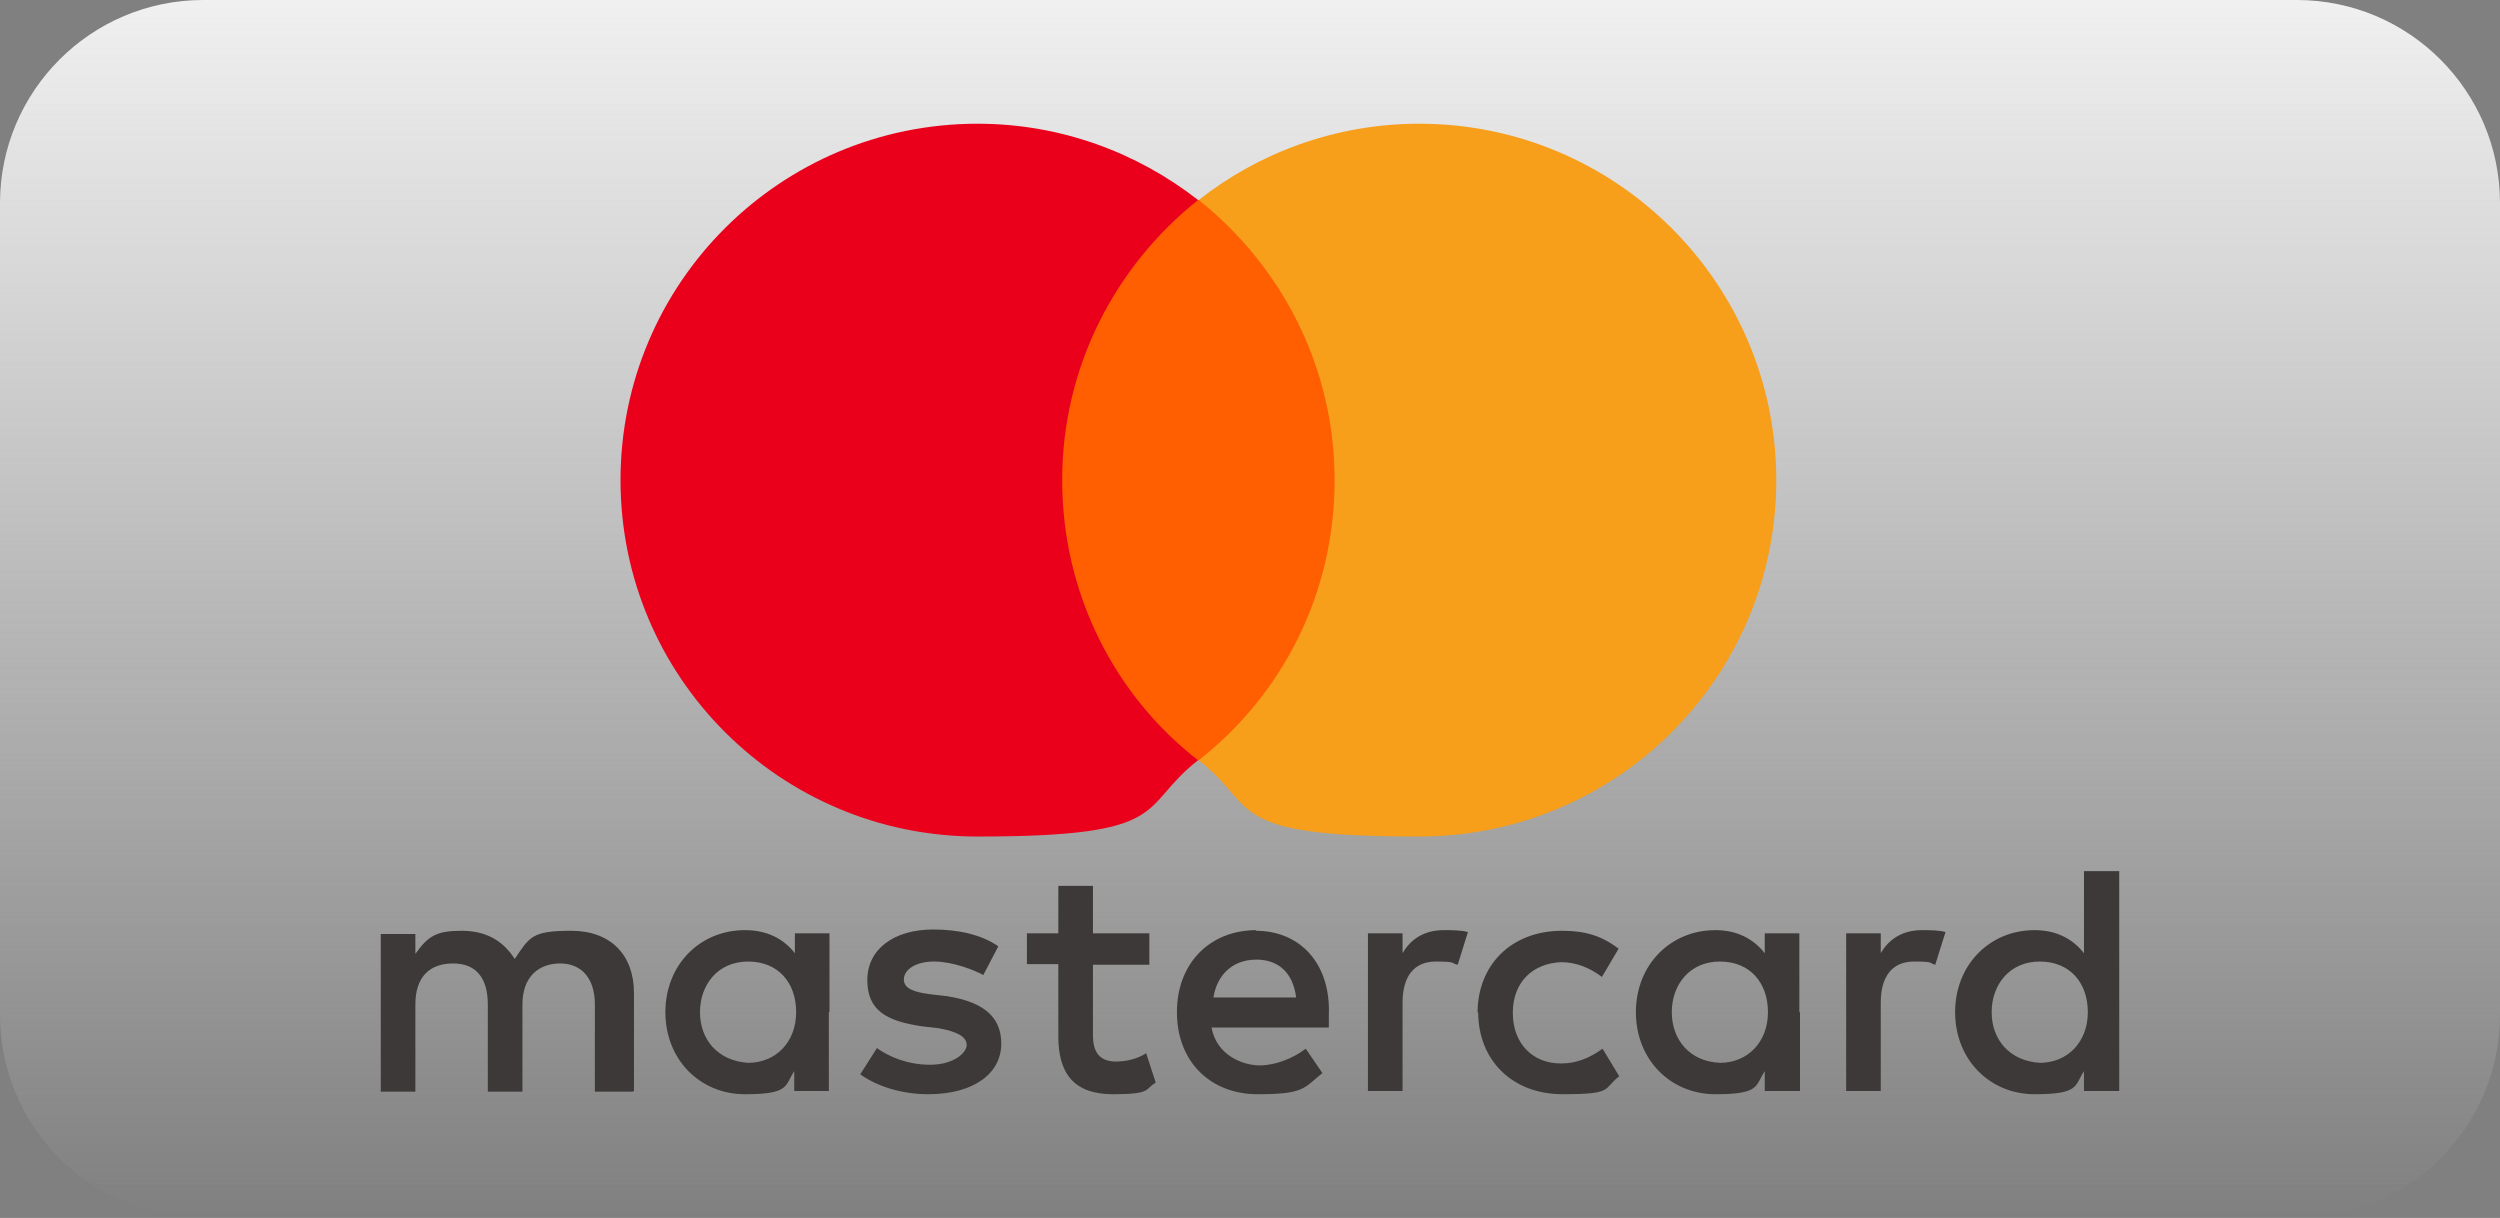 <?xml version="1.0" encoding="UTF-8"?>
<svg id="Layer_1" xmlns="http://www.w3.org/2000/svg" xmlns:xlink="http://www.w3.org/1999/xlink" version="1.1" viewBox="0 0 390 190">
  <rect x="0" y="0" width="390" height="190" fill="#808080" stroke="none"/>
  <!-- Generator: Adobe Illustrator 29.0.1, SVG Export Plug-In . SVG Version: 2.1.0 Build 192)  -->
  <defs>
    <style>
      .st0 {
        fill: #3e3939;
      }

      .st1 {
        fill: url(#linear-gradient);
      }

      .st2 {
        fill: #f79e1b;
      }

      .st3 {
        fill: #eb001b;
      }

      .st4 {
        fill: #ff5f00;
      }
    </style>
    <linearGradient id="linear-gradient" x1="195" y1="1998" x2="195" y2="1808" gradientTransform="translate(0 -1808)" gradientUnits="userSpaceOnUse">
      <stop offset="0" stop-color="#f0f0f0" stop-opacity="0"/>
      <stop offset="1" stop-color="#f0f0f0"/>
    </linearGradient>
  </defs>
  <path class="st1" d="M358.3,190H31.7C14.2,190,0,175.8,0,158.3V31.7C0,14.2,14.2,0,31.7,0h326.6c17.5,0,31.7,14.2,31.7,31.7v126.6c0,17.5-14.2,31.7-31.7,31.7Z"/>
  <g>
    <path class="st4" d="M211.4,31.2h-48.7v87.4h48.7"/>
    <path class="st3" d="M165.7,74.9c0-17.8,8.4-33.5,21.2-43.7-9.5-7.4-21.4-11.9-34.4-11.9-30.8,0-55.7,24.9-55.7,55.6s24.9,55.6,55.7,55.6,24.9-4.5,34.4-11.9c-12.9-10-21.2-25.9-21.2-43.7h0Z"/>
    <path class="st2" d="M277.1,74.9c0,30.7-24.9,55.6-55.7,55.6s-24.9-4.5-34.4-11.9c13-10.2,21.2-25.9,21.2-43.7s-8.4-33.5-21.2-43.7c9.4-7.4,21.4-11.9,34.4-11.9,30.8,0,55.7,25,55.7,55.6h0Z"/>
    <path class="st0" d="M98.9,170.2v-15.3c0-5.9-3.6-9.7-9.8-9.7s-6.5,1-8.8,4.4c-1.8-2.8-4.4-4.4-8.3-4.4s-5.2.8-7.2,3.6v-3.1h-5.4v24.6h5.4v-13.6c0-4.4,2.3-6.4,5.9-6.4s5.4,2.3,5.4,6.4v13.6h5.4v-13.6c0-4.4,2.6-6.4,5.9-6.4s5.4,2.3,5.4,6.4v13.6h5.9,0ZM179.3,145.6h-8.8v-7.4h-5.4v7.4h-4.9v4.8h4.9v11.3c0,5.6,2.3,9,8.5,9s4.9-.8,6.7-1.8l-1.5-4.6c-1.5,1-3.4,1.3-4.7,1.3-2.6,0-3.6-1.5-3.6-4.1v-11h8.8v-4.9h0ZM225.2,145.1c-3.1,0-5.2,1.5-6.4,3.6v-3.1h-5.4v24.6h5.4v-13.8c0-4.1,1.8-6.4,5.2-6.4s2.3.3,3.4.5l1.6-5.1c-1-.3-2.6-.3-3.6-.3h0ZM155.7,147.6c-2.6-1.8-6.2-2.6-10.1-2.6-6.2,0-10.3,3.1-10.3,7.9s3.1,6.4,8.5,7.2l2.6.3c2.8.5,4.4,1.3,4.4,2.6s-2.1,3.1-5.7,3.1-6.5-1.3-8.3-2.6l-2.6,4.1c2.8,2,6.7,3.1,10.6,3.1,7.2,0,11.4-3.3,11.4-7.9s-3.4-6.6-8.5-7.4l-2.6-.3c-2.3-.3-4.1-.8-4.1-2.3s1.8-2.8,4.7-2.8,6.2,1.3,7.7,2.1l2.3-4.4h0ZM299.8,145.1c-3.1,0-5.2,1.5-6.4,3.6v-3.1h-5.4v24.6h5.4v-13.8c0-4.1,1.8-6.4,5.2-6.4s2.3.3,3.3.5l1.6-5.1c-1-.3-2.6-.3-3.6-.3ZM230.6,157.9c0,7.4,5.2,12.8,13.2,12.8s6.2-.8,8.8-2.8l-2.6-4.3c-2.1,1.5-4.1,2.3-6.5,2.3-4.4,0-7.5-3.1-7.5-7.9s3.1-7.7,7.5-7.9c2.3,0,4.4.8,6.4,2.3l2.6-4.4c-2.6-2-5.2-2.8-8.8-2.8-8,0-13.2,5.4-13.2,12.8h0ZM280.7,157.9v-12.3h-5.4v3.1c-1.8-2.3-4.4-3.6-7.7-3.6-7,0-12.4,5.4-12.4,12.8s5.4,12.8,12.4,12.8,6.2-1.3,7.7-3.6v3.1h5.5v-12.3h0ZM260.8,157.9c0-4.3,2.8-7.9,7.5-7.9s7.5,3.3,7.5,7.9-3.1,7.9-7.5,7.9c-4.7-.2-7.5-3.6-7.5-7.9h0ZM196,145.1c-7.2,0-12.4,5.1-12.4,12.8s5.2,12.8,12.6,12.8,7.2-1,10.1-3.3l-2.6-3.8c-2,1.5-4.7,2.6-7.2,2.6s-6.7-1.5-7.5-5.9h18.3v-2c.3-7.9-4.4-13.1-11.4-13.1h0ZM196,149.7c3.4,0,5.7,2,6.2,5.9h-12.9c.5-3.3,2.8-5.9,6.7-5.9ZM330.6,157.9v-22h-5.5v12.8c-1.8-2.3-4.4-3.6-7.7-3.6-7,0-12.4,5.4-12.4,12.8s5.4,12.8,12.4,12.8,6.2-1.3,7.7-3.6v3.1h5.5v-12.3h0ZM310.7,157.9c0-4.3,2.8-7.9,7.5-7.9s7.5,3.3,7.5,7.9-3.1,7.9-7.5,7.9c-4.7-.3-7.5-3.6-7.5-7.9h0ZM129.4,157.9v-12.3h-5.4v3.1c-1.8-2.3-4.4-3.6-7.8-3.6-7,0-12.4,5.4-12.4,12.8s5.4,12.8,12.4,12.8,6.2-1.3,7.7-3.6v3.1h5.4v-12.3h0ZM109.2,157.9c0-4.3,2.8-7.9,7.5-7.9s7.5,3.3,7.5,7.9-3.1,7.9-7.5,7.9c-4.7-.3-7.5-3.6-7.5-7.9h0Z"/>
  </g>
</svg>